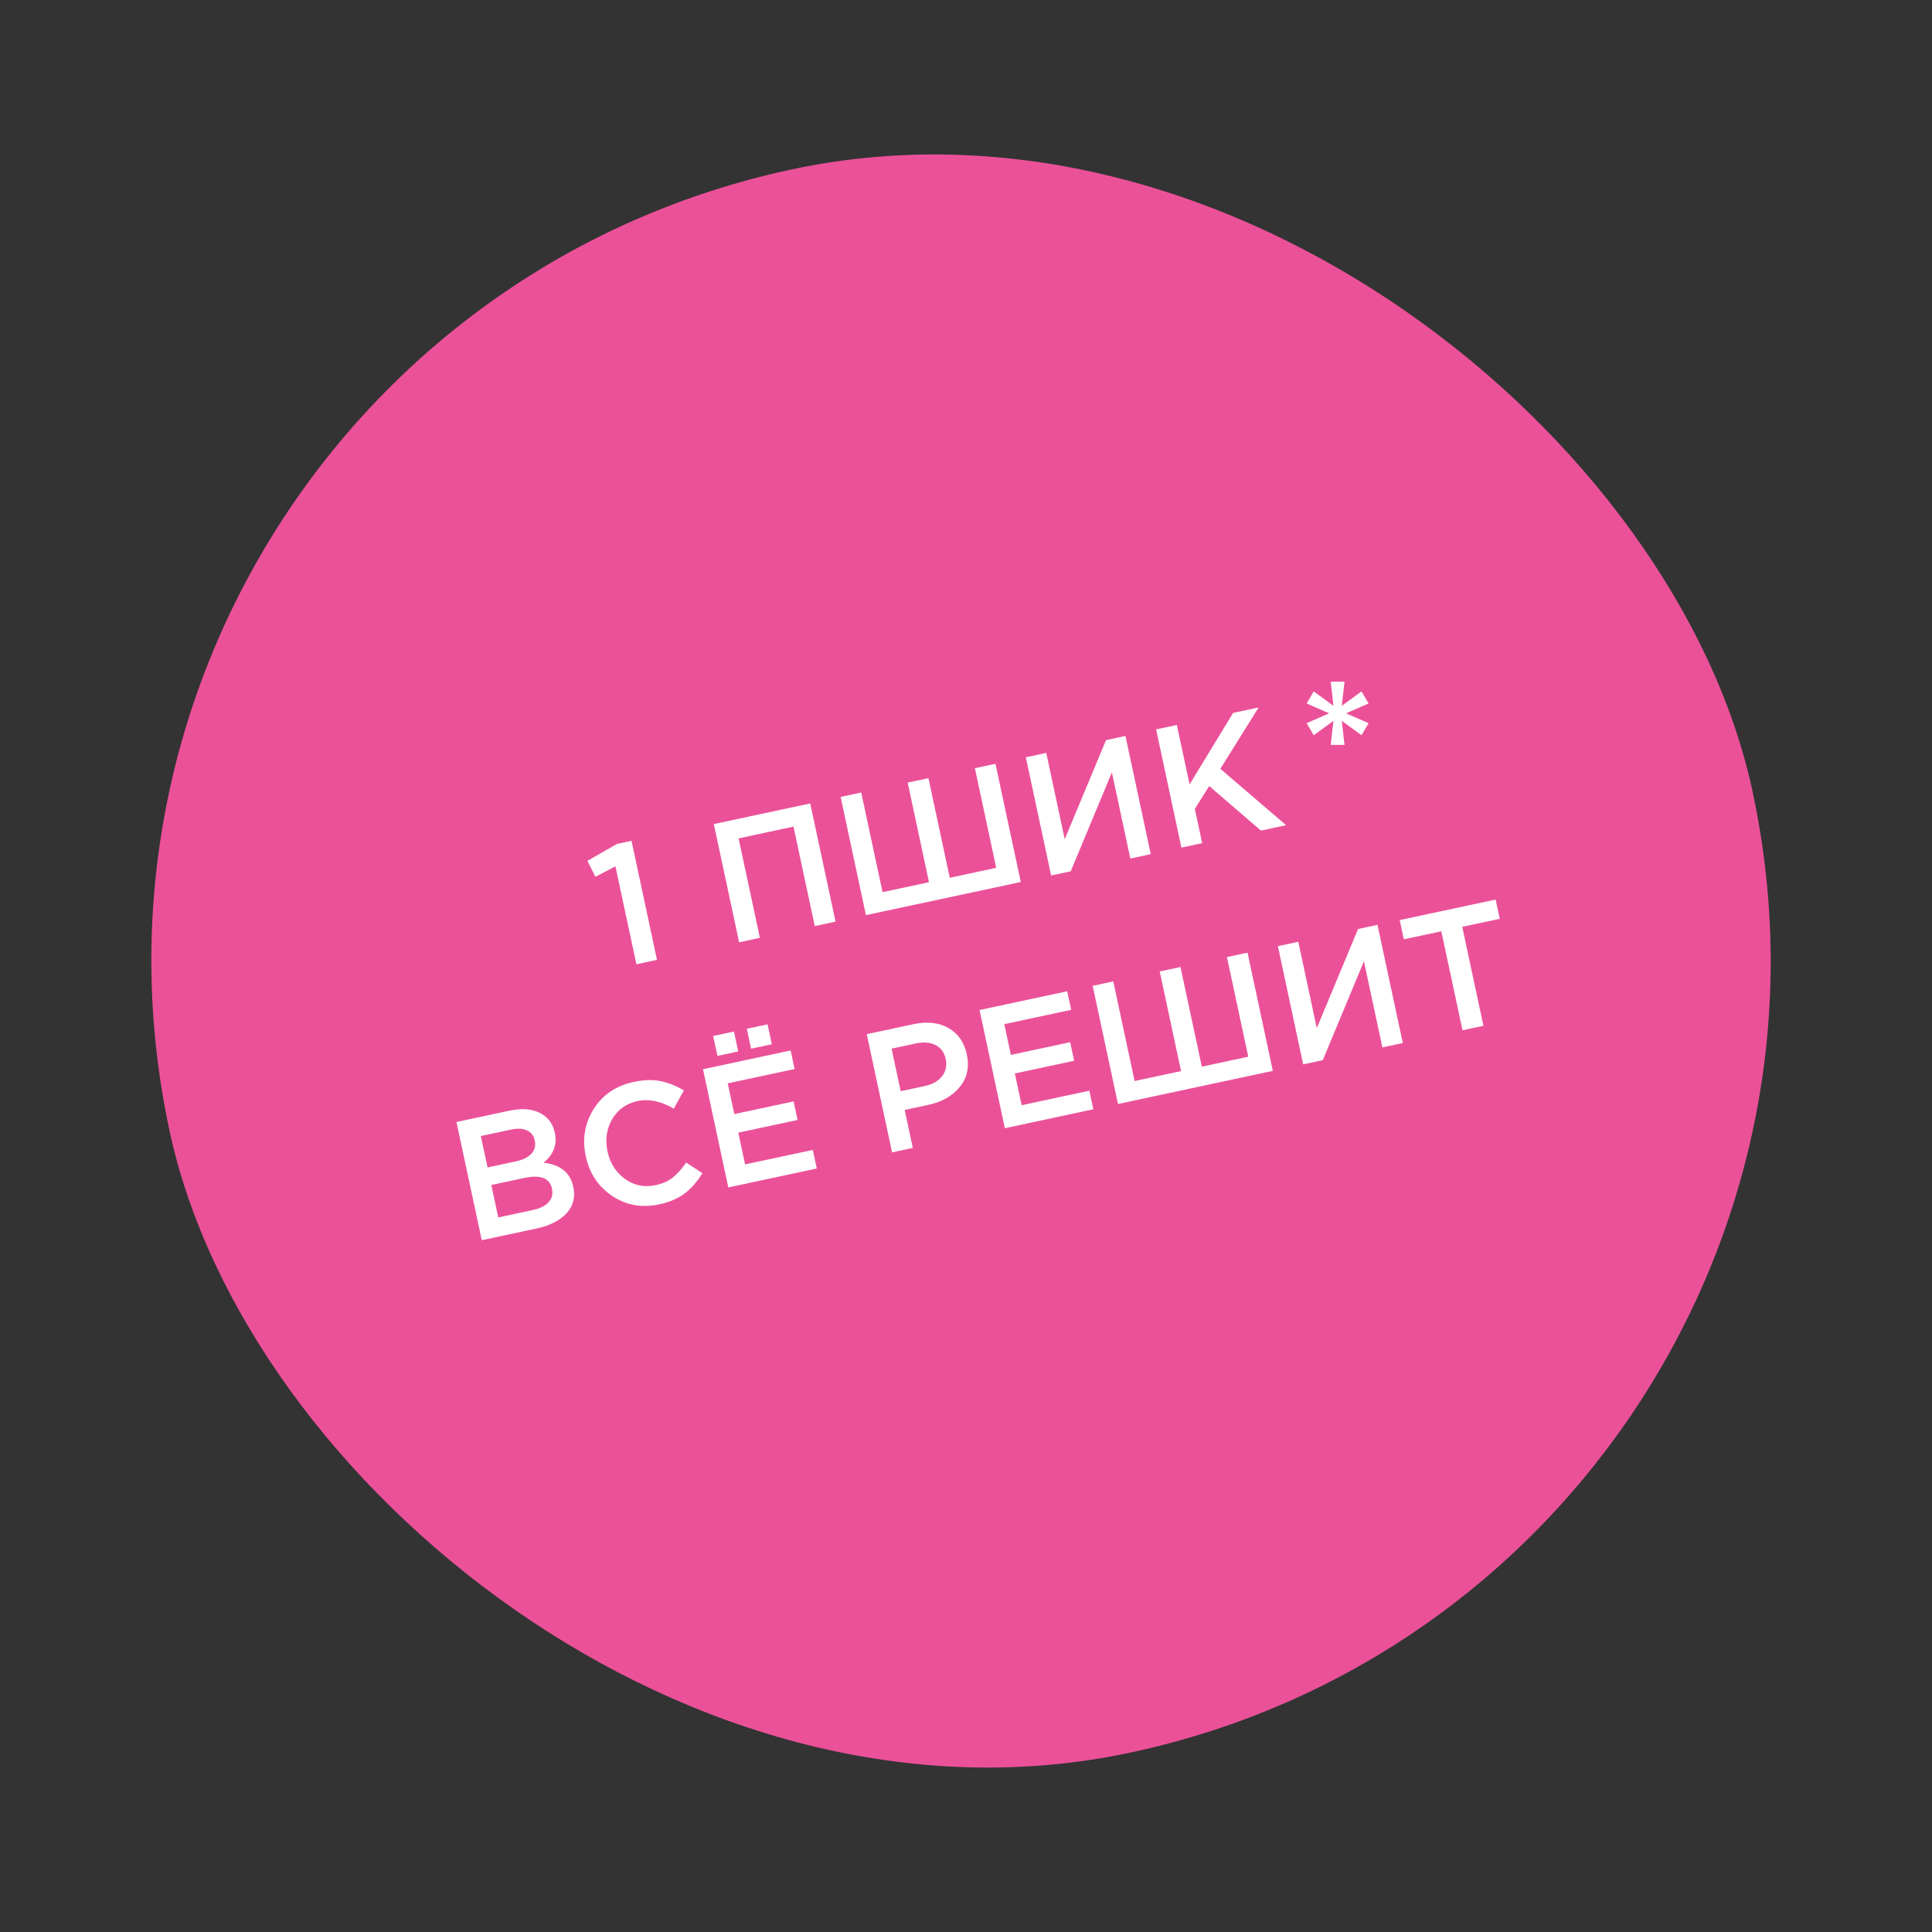 <?xml version="1.0" encoding="UTF-8"?> <svg xmlns="http://www.w3.org/2000/svg" width="179" height="179" viewBox="0 0 179 179" fill="none"><rect x="0" y="0" width="179" height="179" fill="#333333" stroke="none"/> <rect y="31.399" width="150" height="150" rx="75" transform="rotate(-12.083 0 31.399)" fill="#EB5199"></rect> <path d="M58.963 89.341L57.02 80.266L55.166 81.236L54.424 79.758L57.165 78.19L58.51 77.902L60.871 88.932L58.963 89.341ZM68.48 87.303L66.135 76.351L75.069 74.439L77.413 85.391L75.489 85.803L73.516 76.588L68.431 77.676L70.404 86.891L68.48 87.303ZM80.229 84.788L77.885 73.836L79.793 73.428L81.769 82.658L86.072 81.737L84.096 72.507L86.02 72.095L87.996 81.325L92.299 80.404L90.323 71.174L92.232 70.765L94.576 81.717L80.229 84.788ZM97.387 81.115L95.043 70.163L96.936 69.758L98.647 77.753L102.474 68.572L104.274 68.187L106.618 79.139L104.725 79.544L103.017 71.565L99.202 80.727L97.387 81.115ZM109.458 78.531L107.113 67.579L109.037 67.167L110.216 72.674L114.247 66.052L116.61 65.546L113.065 71.23L119.158 76.455L116.827 76.954L112.032 72.826L110.702 74.943L111.382 78.119L109.458 78.531ZM44.636 114.906L42.291 103.954L47.204 102.902C48.466 102.632 49.49 102.751 50.275 103.26C50.87 103.645 51.247 104.208 51.405 104.948C51.638 106.033 51.29 106.958 50.363 107.724C51.918 107.904 52.835 108.646 53.114 109.949C53.319 110.909 53.113 111.728 52.494 112.406C51.876 113.083 50.946 113.555 49.705 113.821L44.636 114.906ZM45.172 108.164L47.801 107.602C48.437 107.465 48.911 107.233 49.222 106.905C49.542 106.563 49.648 106.143 49.541 105.642C49.447 105.204 49.208 104.901 48.823 104.732C48.435 104.553 47.934 104.53 47.319 104.661L44.549 105.254L45.172 108.164ZM46.164 112.795L49.355 112.112C50.023 111.969 50.511 111.728 50.821 111.389C51.14 111.048 51.246 110.627 51.139 110.127C50.929 109.146 50.074 108.817 48.572 109.138L45.521 109.791L46.164 112.795ZM61.052 111.588C59.466 111.928 58.026 111.669 56.73 110.812C55.431 109.944 54.611 108.713 54.27 107.117C53.93 105.531 54.175 104.077 55.005 102.754C55.834 101.431 57.068 100.595 58.705 100.244C59.654 100.041 60.489 100.015 61.208 100.166C61.938 100.315 62.655 100.604 63.357 101.032L62.426 102.72C61.251 102.022 60.132 101.788 59.068 102.015C58.025 102.239 57.24 102.799 56.712 103.698C56.195 104.594 56.053 105.59 56.288 106.685C56.52 107.77 57.062 108.619 57.913 109.233C58.762 109.837 59.703 110.028 60.736 109.807C61.362 109.673 61.89 109.44 62.321 109.108C62.749 108.765 63.167 108.299 63.576 107.71L65.08 108.697C64.603 109.475 64.055 110.1 63.436 110.571C62.816 111.041 62.022 111.38 61.052 111.588ZM69.586 97.162L69.19 95.316L71.115 94.904L71.51 96.75L69.586 97.162ZM66.472 97.829L66.077 95.983L68.001 95.571L68.397 97.417L66.472 97.829ZM67.478 110.016L65.133 99.064L73.253 97.326L73.621 99.047L67.426 100.373L68.035 103.221L73.527 102.045L73.895 103.766L68.404 104.942L69.034 107.883L75.307 106.54L75.676 108.261L67.478 110.016ZM82.65 106.768L80.305 95.817L84.623 94.892C85.896 94.62 86.979 94.737 87.873 95.244C88.767 95.75 89.334 96.567 89.575 97.694C89.828 98.872 89.607 99.879 88.913 100.715C88.23 101.549 87.257 102.1 85.995 102.371L83.82 102.836L84.574 106.356L82.65 106.768ZM83.448 101.1L85.686 100.621C86.406 100.466 86.94 100.161 87.29 99.705C87.639 99.248 87.75 98.722 87.623 98.128C87.489 97.502 87.172 97.068 86.673 96.826C86.182 96.571 85.572 96.522 84.842 96.678L82.605 97.157L83.448 101.1ZM93.1 104.531L90.756 93.579L98.876 91.841L99.244 93.562L93.049 94.888L93.658 97.736L99.15 96.56L99.518 98.281L94.026 99.457L94.656 102.398L100.93 101.055L101.298 102.776L93.1 104.531ZM103.581 102.287L101.237 91.336L103.146 90.927L105.122 100.158L109.424 99.237L107.448 90.006L109.373 89.594L111.349 98.825L115.651 97.904L113.675 88.673L115.584 88.264L117.928 99.216L103.581 102.287ZM120.74 98.614L118.395 87.662L120.288 87.257L122 95.252L125.827 86.072L127.626 85.686L129.97 96.638L128.077 97.044L126.369 89.064L122.554 98.226L120.74 98.614ZM135.501 95.454L133.538 86.286L130.065 87.03L129.683 85.246L138.57 83.344L138.952 85.127L135.478 85.871L137.441 95.039L135.501 95.454Z" fill="white"></path> <path d="M123.291 69.015L123.547 66.784L121.719 68.119L121.061 67.003L123.145 66.089L121.061 65.175L121.719 64.059L123.547 65.394L123.291 63.163L124.571 63.163L124.315 65.394L126.144 64.059L126.802 65.175L124.718 66.089L126.802 67.003L126.144 68.119L124.315 66.784L124.571 69.015L123.291 69.015Z" fill="white"></path> </svg> 